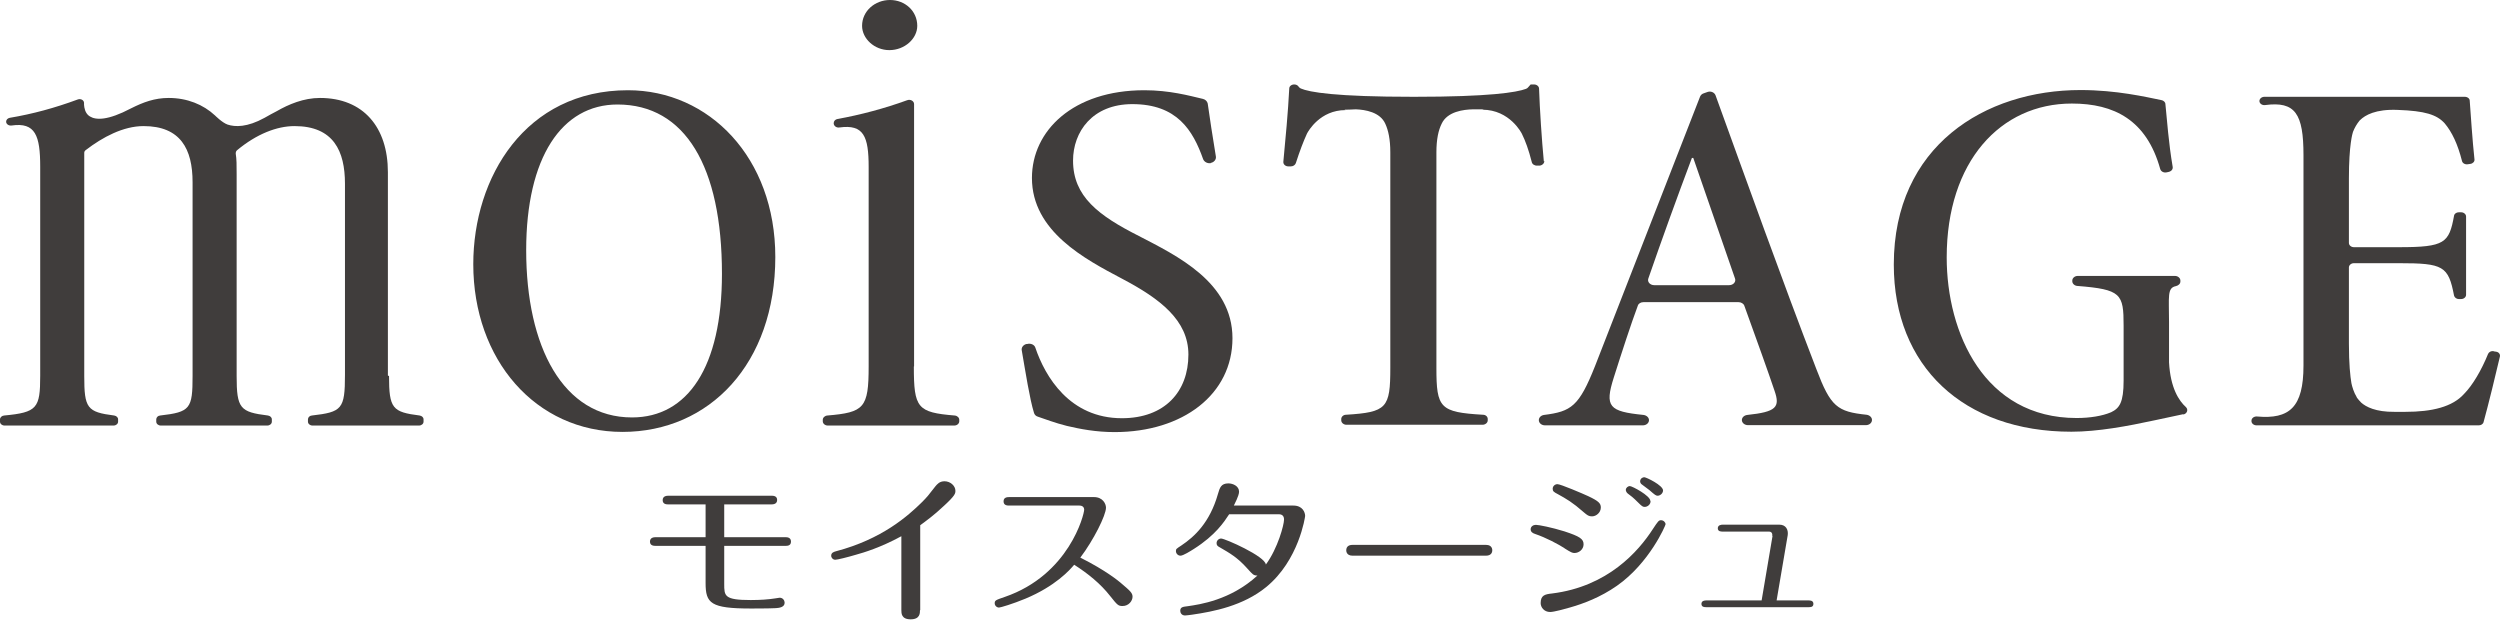 <svg width="160" height="40" viewBox="0 0 160 40" fill="none" xmlns="http://www.w3.org/2000/svg">
<path d="M49.62 16.449C49.62 23.273 45.406 27.642 39.839 27.642C34.272 27.642 30.29 23.014 30.29 16.906C30.29 11.353 33.618 5.775 40.188 5.775C45.376 5.775 49.62 10.082 49.62 16.449ZM33.676 16.017C33.676 22.188 36.031 26.716 40.449 26.716C44.01 26.716 46.205 23.496 46.205 17.523C46.205 10.662 43.85 6.688 39.519 6.688C35.958 6.688 33.676 10.069 33.676 16.017Z" fill="#403D3C"/>
<path d="M56.917 3.208C57.905 3.208 58.705 2.468 58.705 1.654C58.705 0.703 57.92 0 56.96 0C56.001 0 55.173 0.703 55.173 1.654C55.173 2.468 55.958 3.208 56.917 3.208Z" fill="#403D3C"/>
<path d="M58.501 23.446V10.02V6.664C58.501 6.466 58.269 6.33 58.05 6.417C56.626 6.935 55.056 7.355 53.603 7.614C53.458 7.638 53.356 7.75 53.356 7.885C53.356 8.058 53.53 8.194 53.734 8.157C55.274 7.947 55.594 8.724 55.594 10.687V18.572V23.459C55.594 26.112 55.303 26.395 52.949 26.593C52.789 26.605 52.658 26.729 52.658 26.864V26.963C52.658 27.111 52.803 27.235 52.978 27.235H61.074C61.248 27.235 61.393 27.111 61.393 26.963V26.864C61.393 26.729 61.263 26.605 61.103 26.593C58.705 26.395 58.486 26.112 58.486 23.459L58.501 23.446Z" fill="#403D3C"/>
<path d="M77.498 10.44C77.279 10.477 77.076 10.366 77.003 10.193C76.349 8.342 75.332 6.664 72.469 6.664C69.91 6.664 68.675 8.441 68.675 10.279C68.675 12.575 70.303 13.796 72.89 15.104C75.288 16.351 78.878 18.054 78.878 21.645C78.878 25.235 75.71 27.654 71.335 27.654C70.143 27.654 69.126 27.457 68.283 27.259C67.498 27.062 66.902 26.827 66.422 26.667C66.291 26.63 66.204 26.531 66.175 26.42C65.899 25.532 65.637 23.829 65.39 22.41C65.361 22.237 65.492 22.064 65.695 22.015H65.739C65.972 21.953 66.204 22.064 66.262 22.249C66.887 24.1 68.457 26.766 71.8 26.766C74.547 26.766 76.058 25.063 76.058 22.693C76.058 20.497 74.242 19.115 71.8 17.831C69.445 16.585 66.044 14.808 66.044 11.39C66.044 8.367 68.675 5.775 73.239 5.775C74.852 5.775 76.102 6.121 76.989 6.33C77.149 6.367 77.265 6.491 77.294 6.627C77.425 7.577 77.599 8.687 77.817 10.02C77.846 10.205 77.701 10.39 77.483 10.427L77.498 10.44Z" fill="#403D3C"/>
<path d="M111.479 26.889C111.479 26.716 111.624 26.581 111.828 26.556C113.688 26.359 113.935 26.062 113.572 25.014C113.165 23.804 112.424 21.743 111.639 19.572C111.595 19.436 111.436 19.337 111.261 19.337H105.186C105.011 19.337 104.866 19.423 104.822 19.559C104.401 20.682 103.79 22.558 103.282 24.162C102.686 26.038 102.976 26.334 105.186 26.556C105.375 26.581 105.535 26.716 105.535 26.889C105.535 27.074 105.36 27.222 105.142 27.222H98.878C98.66 27.222 98.485 27.074 98.485 26.889C98.485 26.716 98.631 26.581 98.82 26.556C100.564 26.334 101.058 26.013 102.09 23.409L108.805 6.182C108.848 6.084 108.921 6.01 109.037 5.973L109.284 5.886C109.488 5.812 109.72 5.911 109.793 6.096C111.712 11.39 114.052 17.93 116.246 23.619C117.162 26.038 117.584 26.346 119.459 26.544C119.647 26.568 119.807 26.704 119.807 26.877C119.807 27.062 119.633 27.21 119.415 27.21H111.872C111.654 27.21 111.479 27.062 111.479 26.877V26.889ZM108.354 10.107H108.282C107.322 12.661 106.378 15.265 105.491 17.831C105.418 18.041 105.607 18.251 105.869 18.251H110.665C110.927 18.251 111.116 18.041 111.043 17.831L108.369 10.107H108.354Z" fill="#403D3C"/>
<path d="M24.825 24.039V11.02C24.825 8.145 23.255 6.269 20.479 6.269C19.433 6.269 18.473 6.676 17.703 7.12C17.456 7.244 17.194 7.392 16.933 7.54C15.813 8.157 15.043 8.132 14.563 7.972C14.215 7.848 13.764 7.392 13.764 7.392C13.008 6.688 11.976 6.269 10.799 6.269C9.898 6.269 9.171 6.54 8.386 6.935C6.889 7.725 6.134 7.688 5.756 7.453C5.727 7.441 5.697 7.416 5.683 7.404C5.45 7.219 5.392 6.91 5.378 6.701V6.59C5.378 6.405 5.16 6.293 4.971 6.368C3.503 6.91 2.093 7.293 0.625 7.54C0.494 7.565 0.392 7.663 0.392 7.787C0.392 7.947 0.567 8.058 0.741 8.033C2.267 7.811 2.573 8.687 2.573 10.662V24.051C2.573 26.124 2.384 26.395 0.262 26.593C0.116 26.605 0 26.716 0 26.84V26.988C0 27.124 0.131 27.235 0.291 27.235H7.267C7.427 27.235 7.558 27.124 7.558 26.988V26.84C7.558 26.716 7.456 26.618 7.311 26.593C5.567 26.371 5.392 26.124 5.392 24.063V9.786C5.392 9.712 5.421 9.65 5.494 9.601C6.57 8.774 7.892 8.07 9.186 8.07C11.555 8.07 12.325 9.539 12.325 11.661V24.063C12.325 26.161 12.18 26.371 10.247 26.593C10.101 26.605 10 26.716 10 26.84V26.988C10 27.124 10.13 27.235 10.29 27.235H17.107C17.267 27.235 17.398 27.124 17.398 26.988V26.84C17.398 26.716 17.296 26.618 17.151 26.593C15.363 26.371 15.145 26.149 15.145 24.063V11.143C15.145 10.563 15.145 10.181 15.087 9.835C15.087 9.749 15.101 9.675 15.174 9.613C16.424 8.576 17.718 8.07 18.851 8.07C21.351 8.07 22.078 9.675 22.078 11.76V23.989C22.078 26.186 21.889 26.371 19.956 26.593C19.81 26.605 19.709 26.716 19.709 26.84V26.988C19.709 27.124 19.84 27.235 19.999 27.235H26.816C26.976 27.235 27.107 27.124 27.107 26.988V26.84C27.107 26.716 27.005 26.618 26.86 26.593C25.116 26.371 24.898 26.149 24.898 24.063L24.825 24.039Z" fill="#403D3C"/>
<path d="M98.805 10.329C98.674 8.971 98.543 6.972 98.5 5.676C98.5 5.528 98.354 5.405 98.18 5.405H97.962C97.904 5.479 97.846 5.541 97.788 5.602C97.758 5.639 97.715 5.664 97.657 5.689C97.061 5.911 95.331 6.195 90.506 6.195H90.462C85.448 6.195 83.791 5.899 83.253 5.664C83.21 5.639 83.166 5.615 83.137 5.578C83.137 5.578 83.122 5.553 83.108 5.541C83.05 5.454 82.948 5.405 82.832 5.405C82.657 5.405 82.512 5.516 82.512 5.664C82.439 7.157 82.265 8.959 82.134 10.353C82.12 10.514 82.265 10.649 82.454 10.649H82.614C82.759 10.649 82.89 10.563 82.933 10.44C83.18 9.675 83.413 9.058 83.646 8.552C83.733 8.379 84.489 7.046 86.116 7.046L86.044 7.021C86.262 7.021 86.494 7.009 86.756 6.997C86.756 6.997 86.77 6.997 86.785 6.997C87.366 7.021 88.326 7.17 88.66 7.922C88.849 8.33 88.98 8.91 88.98 9.749V23.545C88.98 26.112 88.762 26.383 86.145 26.544C85.971 26.544 85.84 26.679 85.84 26.815V26.901C85.84 27.049 85.986 27.185 86.175 27.185H94.881C95.055 27.185 95.215 27.062 95.215 26.901V26.815C95.215 26.667 95.084 26.544 94.91 26.544C92.148 26.383 91.93 26.112 91.93 23.545V9.749C91.93 8.91 92.061 8.33 92.264 7.922C92.628 7.133 93.674 7.009 94.27 6.997C94.372 6.997 94.459 6.997 94.546 6.997C94.619 6.997 94.663 6.997 94.663 6.997C94.764 6.997 94.866 6.997 94.968 6.997L94.866 7.021C96.639 7.021 97.395 8.552 97.395 8.552C97.628 9.021 97.831 9.576 98.035 10.378C98.064 10.514 98.224 10.612 98.383 10.6H98.543C98.718 10.575 98.849 10.44 98.834 10.292L98.805 10.329Z" fill="#403D3C"/>
<path d="M139.72 26.531C139.981 26.482 140.068 26.21 139.894 26.05C139.458 25.655 138.906 24.841 138.818 23.187V20.62C138.818 18.979 138.688 18.424 139.254 18.313C139.414 18.276 139.545 18.165 139.545 18.017V17.955C139.545 17.794 139.385 17.659 139.196 17.659H132.976C132.787 17.659 132.627 17.794 132.627 17.955V18.004C132.627 18.152 132.772 18.288 132.946 18.3C135.766 18.523 135.911 18.806 135.911 20.842V24.359C135.911 25.754 135.65 26.124 135.112 26.383C135.112 26.383 135.083 26.383 135.083 26.395C134.545 26.618 133.775 26.753 132.903 26.753C126.987 26.753 124.589 21.299 124.589 16.474C124.589 10.329 128.034 6.627 132.598 6.627C135.301 6.627 137.379 7.676 138.252 10.81C138.295 10.97 138.47 11.069 138.658 11.032L138.775 11.007C138.964 10.97 139.08 10.835 139.051 10.674C138.789 9.144 138.688 7.663 138.586 6.664C138.586 6.54 138.47 6.429 138.324 6.405C137.336 6.207 135.461 5.763 133.15 5.763C127.045 5.763 121.203 9.341 121.203 16.931C121.203 23.434 125.65 27.63 132.569 27.63C134.255 27.63 136.173 27.272 137.888 26.901L139.734 26.507L139.72 26.531Z" fill="#403D3C"/>
<path d="M159.603 22.471C159.443 22.447 159.297 22.521 159.239 22.644C158.818 23.681 158.251 24.655 157.699 25.211C156.957 26.038 155.664 26.358 153.934 26.358C153.687 26.358 153.455 26.358 153.251 26.358C152.045 26.371 151.42 26.038 151.115 25.766C151.013 25.667 150.926 25.556 150.838 25.445V25.433C150.635 25.1 150.533 24.73 150.49 24.52C150.417 24.088 150.33 23.298 150.33 21.978V17.116C150.33 16.968 150.475 16.844 150.649 16.844H153.542C156.376 16.844 156.696 17.029 157.059 18.917C157.088 19.041 157.219 19.14 157.364 19.14H157.51C157.684 19.14 157.829 19.016 157.829 18.868V13.858C157.829 13.71 157.684 13.586 157.51 13.586H157.364C157.204 13.586 157.074 13.685 157.059 13.809C156.739 15.549 156.478 15.82 153.542 15.82H150.649C150.475 15.82 150.33 15.697 150.33 15.549V11.415C150.33 9.267 150.562 8.527 150.591 8.441C150.693 8.181 150.838 7.922 151.027 7.7C151.027 7.7 151.042 7.688 151.056 7.676C151.362 7.379 152.03 6.972 153.455 7.034C155.184 7.096 155.955 7.33 156.463 7.898C156.928 8.453 157.292 9.218 157.568 10.304C157.597 10.44 157.757 10.538 157.931 10.514L158.106 10.489C158.265 10.464 158.382 10.341 158.367 10.205C158.236 9.021 158.12 7.219 158.062 6.442C158.062 6.306 157.917 6.195 157.742 6.195H144.923C144.748 6.195 144.603 6.318 144.603 6.466C144.603 6.627 144.778 6.75 144.966 6.725C146.9 6.466 147.423 7.281 147.423 9.934V23.397C147.423 26.075 146.522 26.84 144.443 26.655C144.254 26.642 144.094 26.766 144.094 26.926V26.951C144.094 27.099 144.24 27.222 144.414 27.222H158.643C158.789 27.222 158.92 27.136 158.949 27.012C159.225 26.025 159.777 23.767 159.995 22.817C160.024 22.669 159.922 22.533 159.748 22.508L159.588 22.484L159.603 22.471Z" fill="#403D3C"/>
<path d="M41.975 34.935C41.859 34.935 41.598 34.935 41.598 34.663C41.598 34.392 41.859 34.38 41.975 34.38H45.158V32.282H42.789C42.673 32.282 42.411 32.282 42.411 32.01C42.411 31.739 42.673 31.726 42.789 31.726H49.359C49.475 31.726 49.737 31.726 49.737 31.998C49.737 32.269 49.475 32.282 49.359 32.282H46.35V34.38H50.246C50.362 34.38 50.623 34.38 50.623 34.663C50.623 34.947 50.362 34.935 50.246 34.935H46.35V37.366C46.35 38.143 46.35 38.403 48.051 38.403C48.138 38.403 48.778 38.402 49.286 38.341C49.359 38.341 49.868 38.254 49.897 38.254C50.115 38.254 50.217 38.44 50.217 38.575C50.217 38.871 49.853 38.908 49.65 38.921C49.286 38.945 48.08 38.945 48.065 38.945C45.478 38.945 45.158 38.612 45.158 37.316V34.935H41.975Z" fill="#403D3C"/>
<path d="M58.879 39.057C58.879 39.242 58.879 39.637 58.283 39.637C57.687 39.637 57.687 39.254 57.687 39.044V34.318C56.35 35.046 55.275 35.367 54.78 35.503C54.242 35.663 53.589 35.824 53.458 35.824C53.312 35.824 53.196 35.7 53.196 35.564C53.196 35.367 53.37 35.318 53.501 35.281C56.452 34.503 58.109 33.022 59.01 32.134C59.33 31.813 59.431 31.689 59.867 31.122C59.984 30.986 60.129 30.801 60.449 30.801C60.827 30.801 61.146 31.097 61.146 31.406C61.146 31.578 61.146 31.702 60.391 32.393C59.766 32.985 59.228 33.368 58.894 33.615V39.044L58.879 39.057Z" fill="#403D3C"/>
<path d="M64.606 32.356C64.475 32.356 64.228 32.356 64.228 32.084C64.228 31.813 64.489 31.813 64.606 31.813H70.013C70.579 31.813 70.783 32.245 70.783 32.492C70.783 32.973 69.998 34.552 69.14 35.688C70.797 36.514 71.64 37.23 71.698 37.279C72.338 37.822 72.483 37.946 72.483 38.193C72.483 38.44 72.251 38.785 71.844 38.785C71.568 38.785 71.51 38.723 71.059 38.156C70.434 37.354 69.62 36.7 68.748 36.144C68.457 36.49 67.542 37.514 65.623 38.316C64.824 38.649 64.024 38.884 63.937 38.884C63.792 38.884 63.661 38.76 63.661 38.612C63.661 38.427 63.719 38.403 64.3 38.205C68.428 36.786 69.388 32.923 69.388 32.615C69.388 32.516 69.329 32.356 69.082 32.356H64.62H64.606Z" fill="#403D3C"/>
<path d="M78.675 32.899C78.341 33.405 77.803 34.244 76.408 35.132C76.19 35.268 75.725 35.564 75.55 35.564C75.405 35.564 75.259 35.441 75.259 35.268C75.259 35.132 75.288 35.12 75.608 34.91C76.437 34.355 77.425 33.454 77.948 31.616C78.064 31.208 78.152 30.937 78.617 30.937C78.907 30.937 79.3 31.11 79.3 31.467C79.3 31.727 79.009 32.257 78.966 32.356H82.774C83.384 32.356 83.529 32.812 83.529 33.022C83.529 33.059 83.137 35.861 81.03 37.576C79.562 38.773 77.658 39.143 76.291 39.34C76.073 39.365 75.942 39.39 75.841 39.39C75.623 39.39 75.536 39.217 75.536 39.094C75.536 38.847 75.71 38.834 76.015 38.797C76.771 38.686 78.748 38.415 80.477 36.835C80.216 36.835 80.172 36.761 79.823 36.379C79.198 35.675 78.689 35.392 78.094 35.046C77.934 34.96 77.861 34.91 77.861 34.762C77.861 34.602 77.992 34.466 78.152 34.466C78.399 34.466 80.971 35.601 81.015 36.132C81.785 35.083 82.178 33.578 82.178 33.257C82.178 33.183 82.178 32.911 81.844 32.911H78.66L78.675 32.899Z" fill="#403D3C"/>
<path d="M95.113 34.873C95.506 34.873 95.506 35.182 95.506 35.219C95.506 35.305 95.477 35.564 95.099 35.564H86.567C86.16 35.564 86.16 35.256 86.16 35.219C86.16 34.984 86.32 34.873 86.553 34.873H95.099H95.113Z" fill="#403D3C"/>
<path d="M100.128 35.083C99.692 34.812 98.965 34.417 98.238 34.17C98.079 34.12 97.962 34.034 97.962 33.874C97.962 33.689 98.137 33.59 98.296 33.59C98.471 33.59 99.299 33.75 100.128 34.009C101.102 34.33 101.349 34.491 101.349 34.836C101.349 35.157 101.058 35.392 100.767 35.392C100.637 35.392 100.564 35.367 100.113 35.083H100.128ZM99.329 37.983C102.904 37.539 104.866 35.281 105.782 33.861C106.116 33.355 106.16 33.294 106.305 33.294C106.465 33.294 106.596 33.429 106.596 33.553C106.596 33.627 105.564 36.033 103.485 37.489C102.424 38.23 101.334 38.637 100.462 38.884C100.171 38.97 99.445 39.168 99.212 39.168C98.805 39.168 98.602 38.847 98.602 38.6C98.602 38.094 98.878 38.032 99.329 37.983ZM101.349 32.775C100.651 32.158 100.244 31.924 99.706 31.628C99.445 31.492 99.372 31.443 99.372 31.282C99.372 31.11 99.517 30.986 99.677 30.986C99.881 30.986 101.32 31.603 101.639 31.751C102.323 32.072 102.453 32.22 102.453 32.479C102.453 32.8 102.163 33.047 101.887 33.047C101.683 33.047 101.596 32.985 101.349 32.775ZM105.636 32.084C105.636 32.282 105.447 32.442 105.259 32.442C105.142 32.442 105.084 32.405 104.837 32.158C104.532 31.85 104.357 31.714 104.183 31.591C104.11 31.541 104.052 31.43 104.052 31.356C104.052 31.221 104.183 31.11 104.314 31.11C104.459 31.11 105.622 31.727 105.622 32.06L105.636 32.084ZM106.436 31.381C106.436 31.578 106.247 31.727 106.087 31.727C105.985 31.727 105.913 31.677 105.564 31.369C105.491 31.307 105.229 31.122 105.07 30.998C105.026 30.974 104.968 30.887 104.968 30.813C104.968 30.628 105.128 30.542 105.229 30.542C105.36 30.542 106.436 31.06 106.436 31.393V31.381Z" fill="#403D3C"/>
<path d="M113.427 34.306C113.441 34.157 113.398 34.022 113.209 34.022H110.258C110.157 34.022 109.939 34.022 109.939 33.812C109.939 33.602 110.157 33.578 110.258 33.578H113.877C114.299 33.578 114.459 33.898 114.415 34.244L113.703 38.427H115.752C115.84 38.427 116.058 38.427 116.058 38.649C116.058 38.871 115.84 38.859 115.752 38.859H109.197C109.096 38.859 108.892 38.859 108.892 38.649C108.892 38.44 109.11 38.427 109.197 38.427H112.744L113.441 34.306H113.427Z" fill="#403D3C"/>
</svg>
